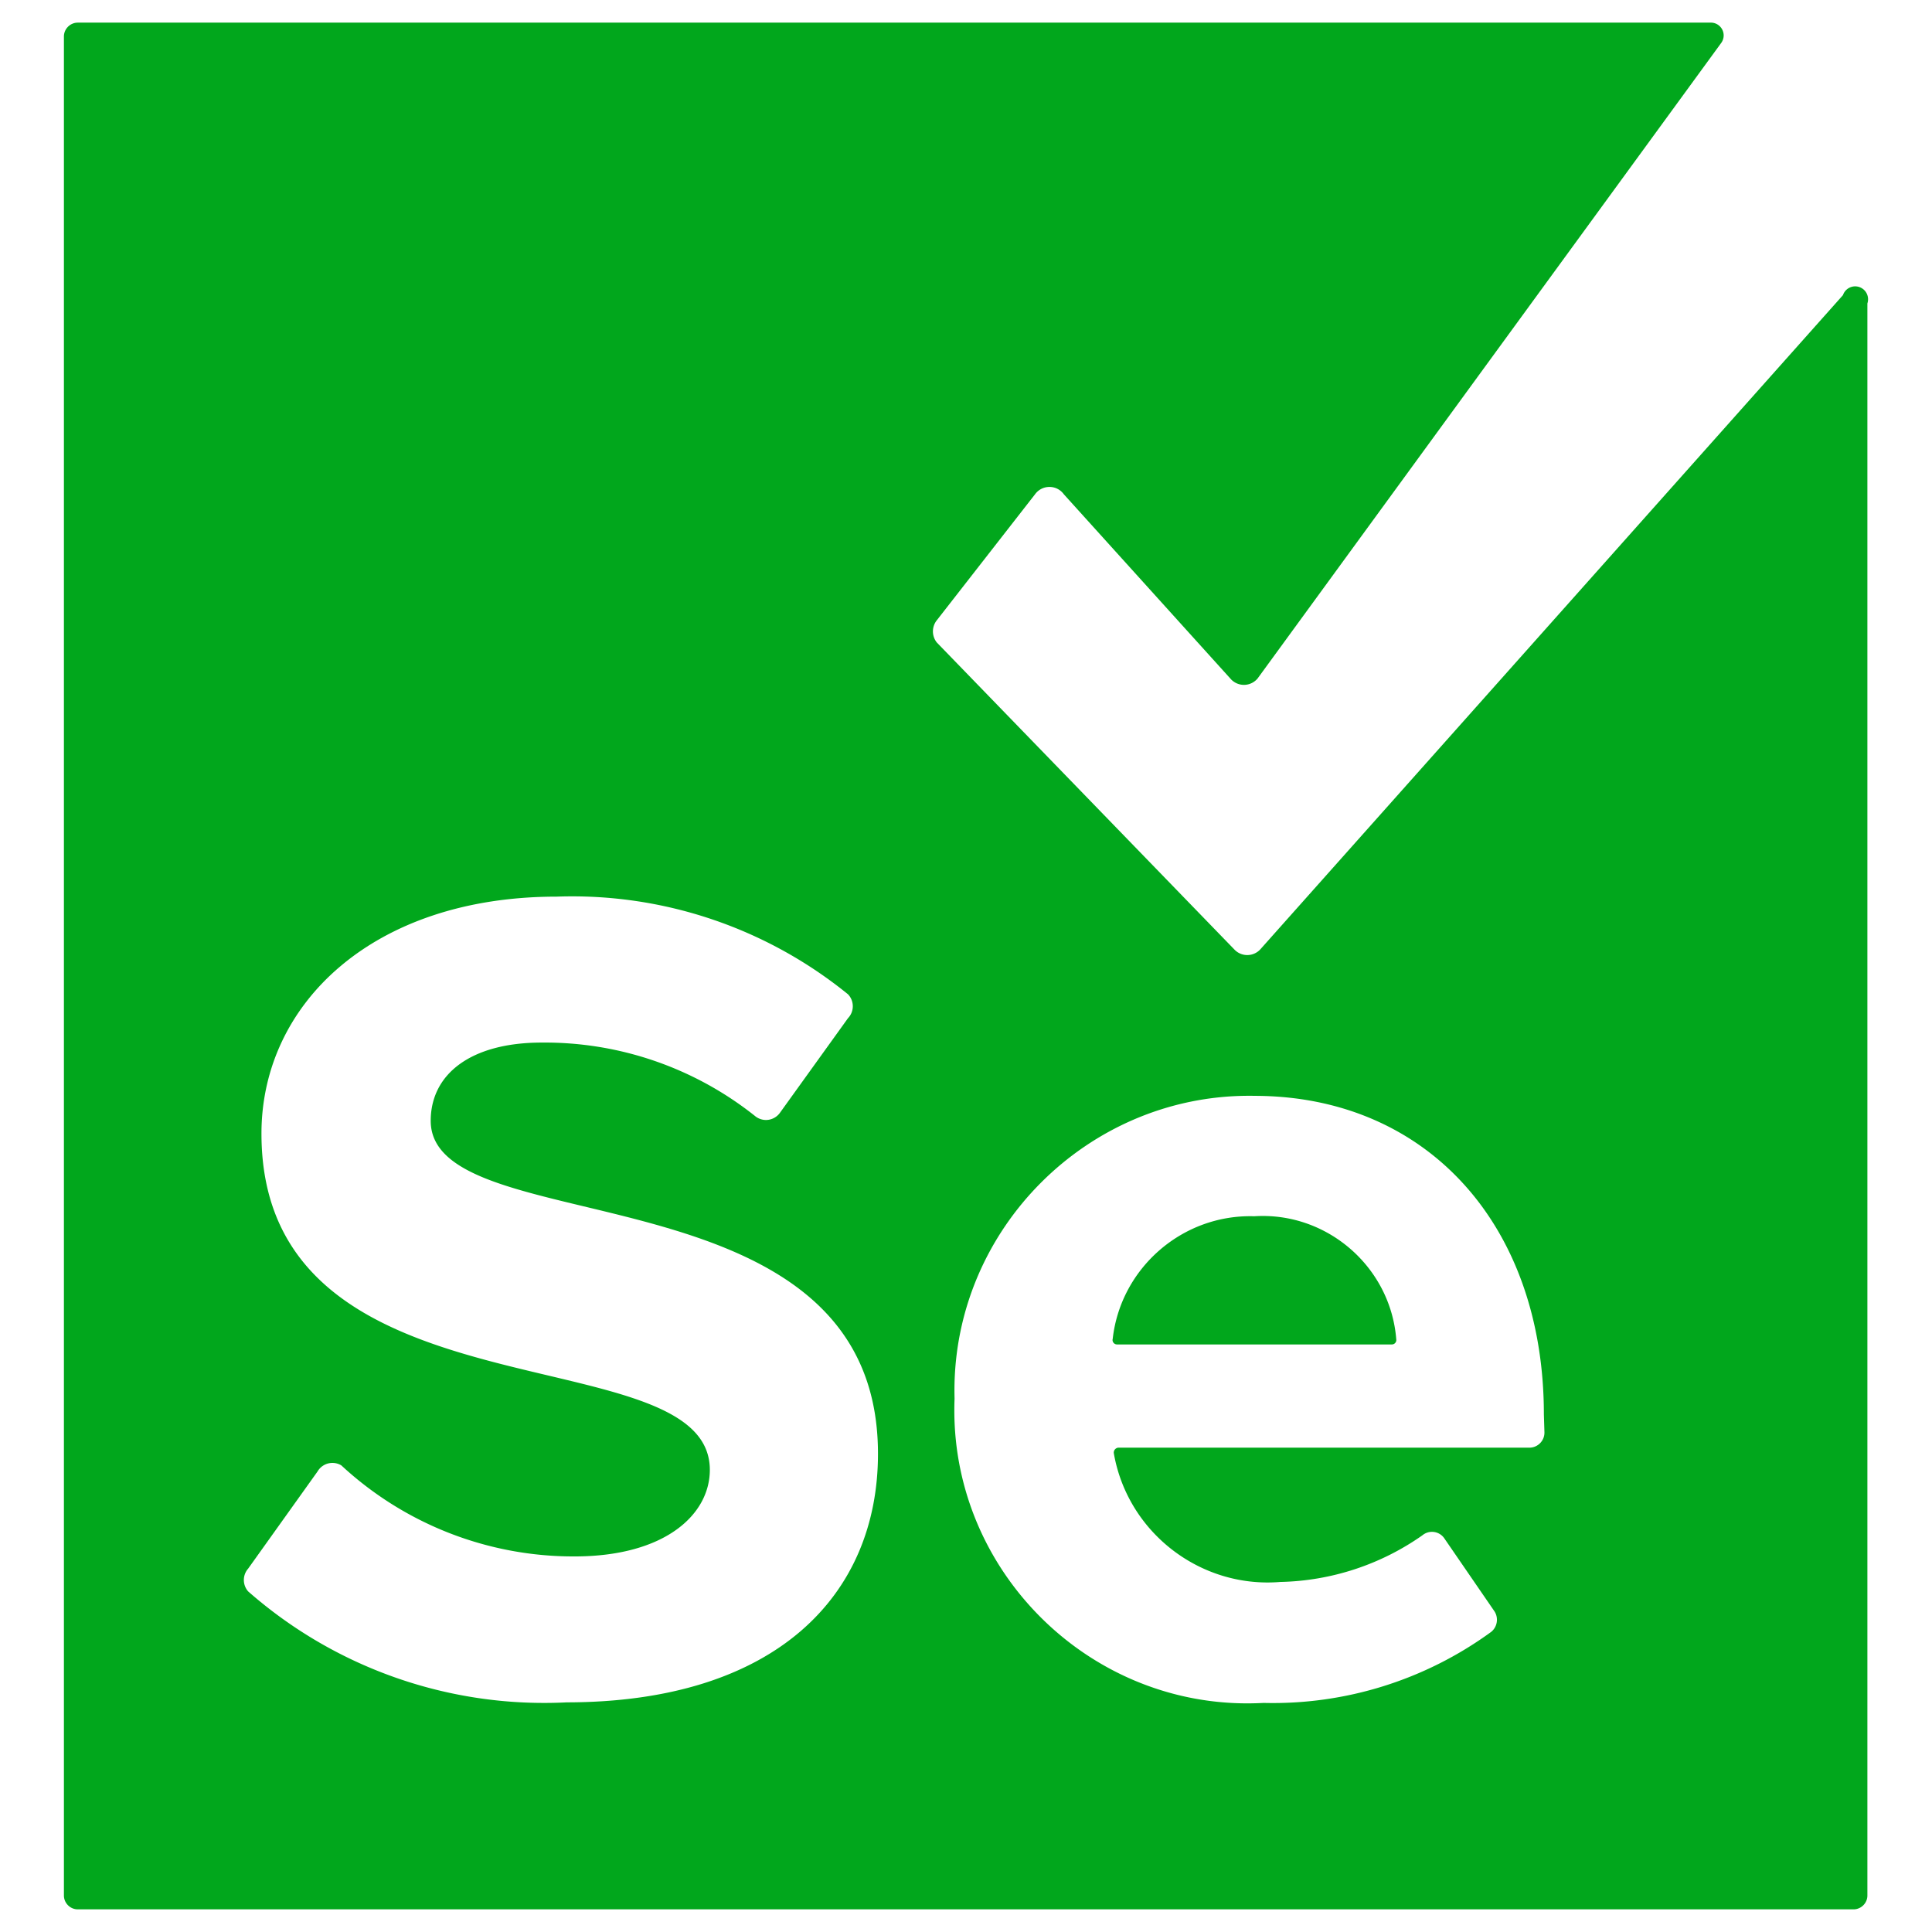 <svg viewBox="0 0 512 512" xmlns="http://www.w3.org/2000/svg" fill-rule="evenodd" clip-rule="evenodd" stroke-linejoin="round" stroke-miterlimit="2"><path d="M332.378 322.322c-18.956-.573-35.382 13.662-37.5 32.5-.03.103-.044.191-.044.294a1.19 1.19 0 001.177 1.177H368.863a1.18 1.18 0 001.177-1.177c0-.044-.015-.103-.015-.147-1.485-19.235-18.397-33.897-37.647-32.647z" fill="#01a71c" fill-rule="nonzero"/><path d="M488.407 78.206L333.996 251.587a4.7 4.7 0 01-6.912 0l-78.823-81.323a4.73 4.73 0 010-5.882L274.29 131a4.69 4.69 0 013.824-1.956 4.69 4.69 0 013.823 1.956l44.118 48.823a4.738 4.738 0 003.602 1.676 4.738 4.738 0 003.603-1.676L456.201 11.294a3.409 3.409 0 00.588-1.912c0-1.808-1.44-3.308-3.235-3.382H20.614c-2.014 0-3.676 1.662-3.676 3.676v492.646c0 2.014 1.662 3.676 3.676 3.676h470.587c2.015 0 3.676-1.662 3.676-3.676V80.412c.118-.353.177-.721.177-1.103a3.414 3.414 0 00-6.647-1.103zm-338.234 372.94a118.853 118.853 0 01-84.412-29.412 4.568 4.568 0 010-6.03l18.383-25.735a4.558 4.558 0 013.956-2.28c.838 0 1.647.221 2.367.663a90.476 90.476 0 0061.765 24.117c24.117 0 35.882-11.176 35.882-22.941 0-36.47-118.823-11.47-118.823-89.117 0-34.265 29.411-62.794 78.235-62.794 28.014-1 55.455 8.206 77.205 25.882 1.692 1.75 1.692 4.574 0 6.324l-18.088 25.147a4.576 4.576 0 01-3.647 1.838 4.581 4.581 0 01-2.97-1.103 89.437 89.437 0 00-56.47-19.412c-18.824 0-29.412 8.382-29.412 20.735 0 32.794 118.529 10.883 118.529 88.235 0 37.353-26.912 65.882-82.647 65.882h.147zm259.117-71.618v.147c0 2.177-1.795 3.97-3.971 3.97h-108.97a1.336 1.336 0 00-1.191 1.324c0 .044.014.103.014.147 3.633 20.97 22.912 35.868 44.118 34.118a67.903 67.903 0 0037.647-12.353 3.956 3.956 0 012.544-.927c1.353 0 2.603.677 3.338 1.81l13.235 19.264c1.133 1.765.75 4.132-.882 5.441a98.109 98.109 0 01-60.294 18.824 84.849 84.849 0 01-4.323.117c-42.603 0-77.647-35.044-77.647-77.647 0-1.014.014-2.044.059-3.058-.015-.736-.03-1.486-.03-2.221 0-42.838 35.25-78.088 78.088-78.088.456 0 .897 0 1.353.015 45.735 0 76.764 34.264 76.764 84.411l.148 4.706z" fill="#01a71c" fill-rule="nonzero"/></svg>